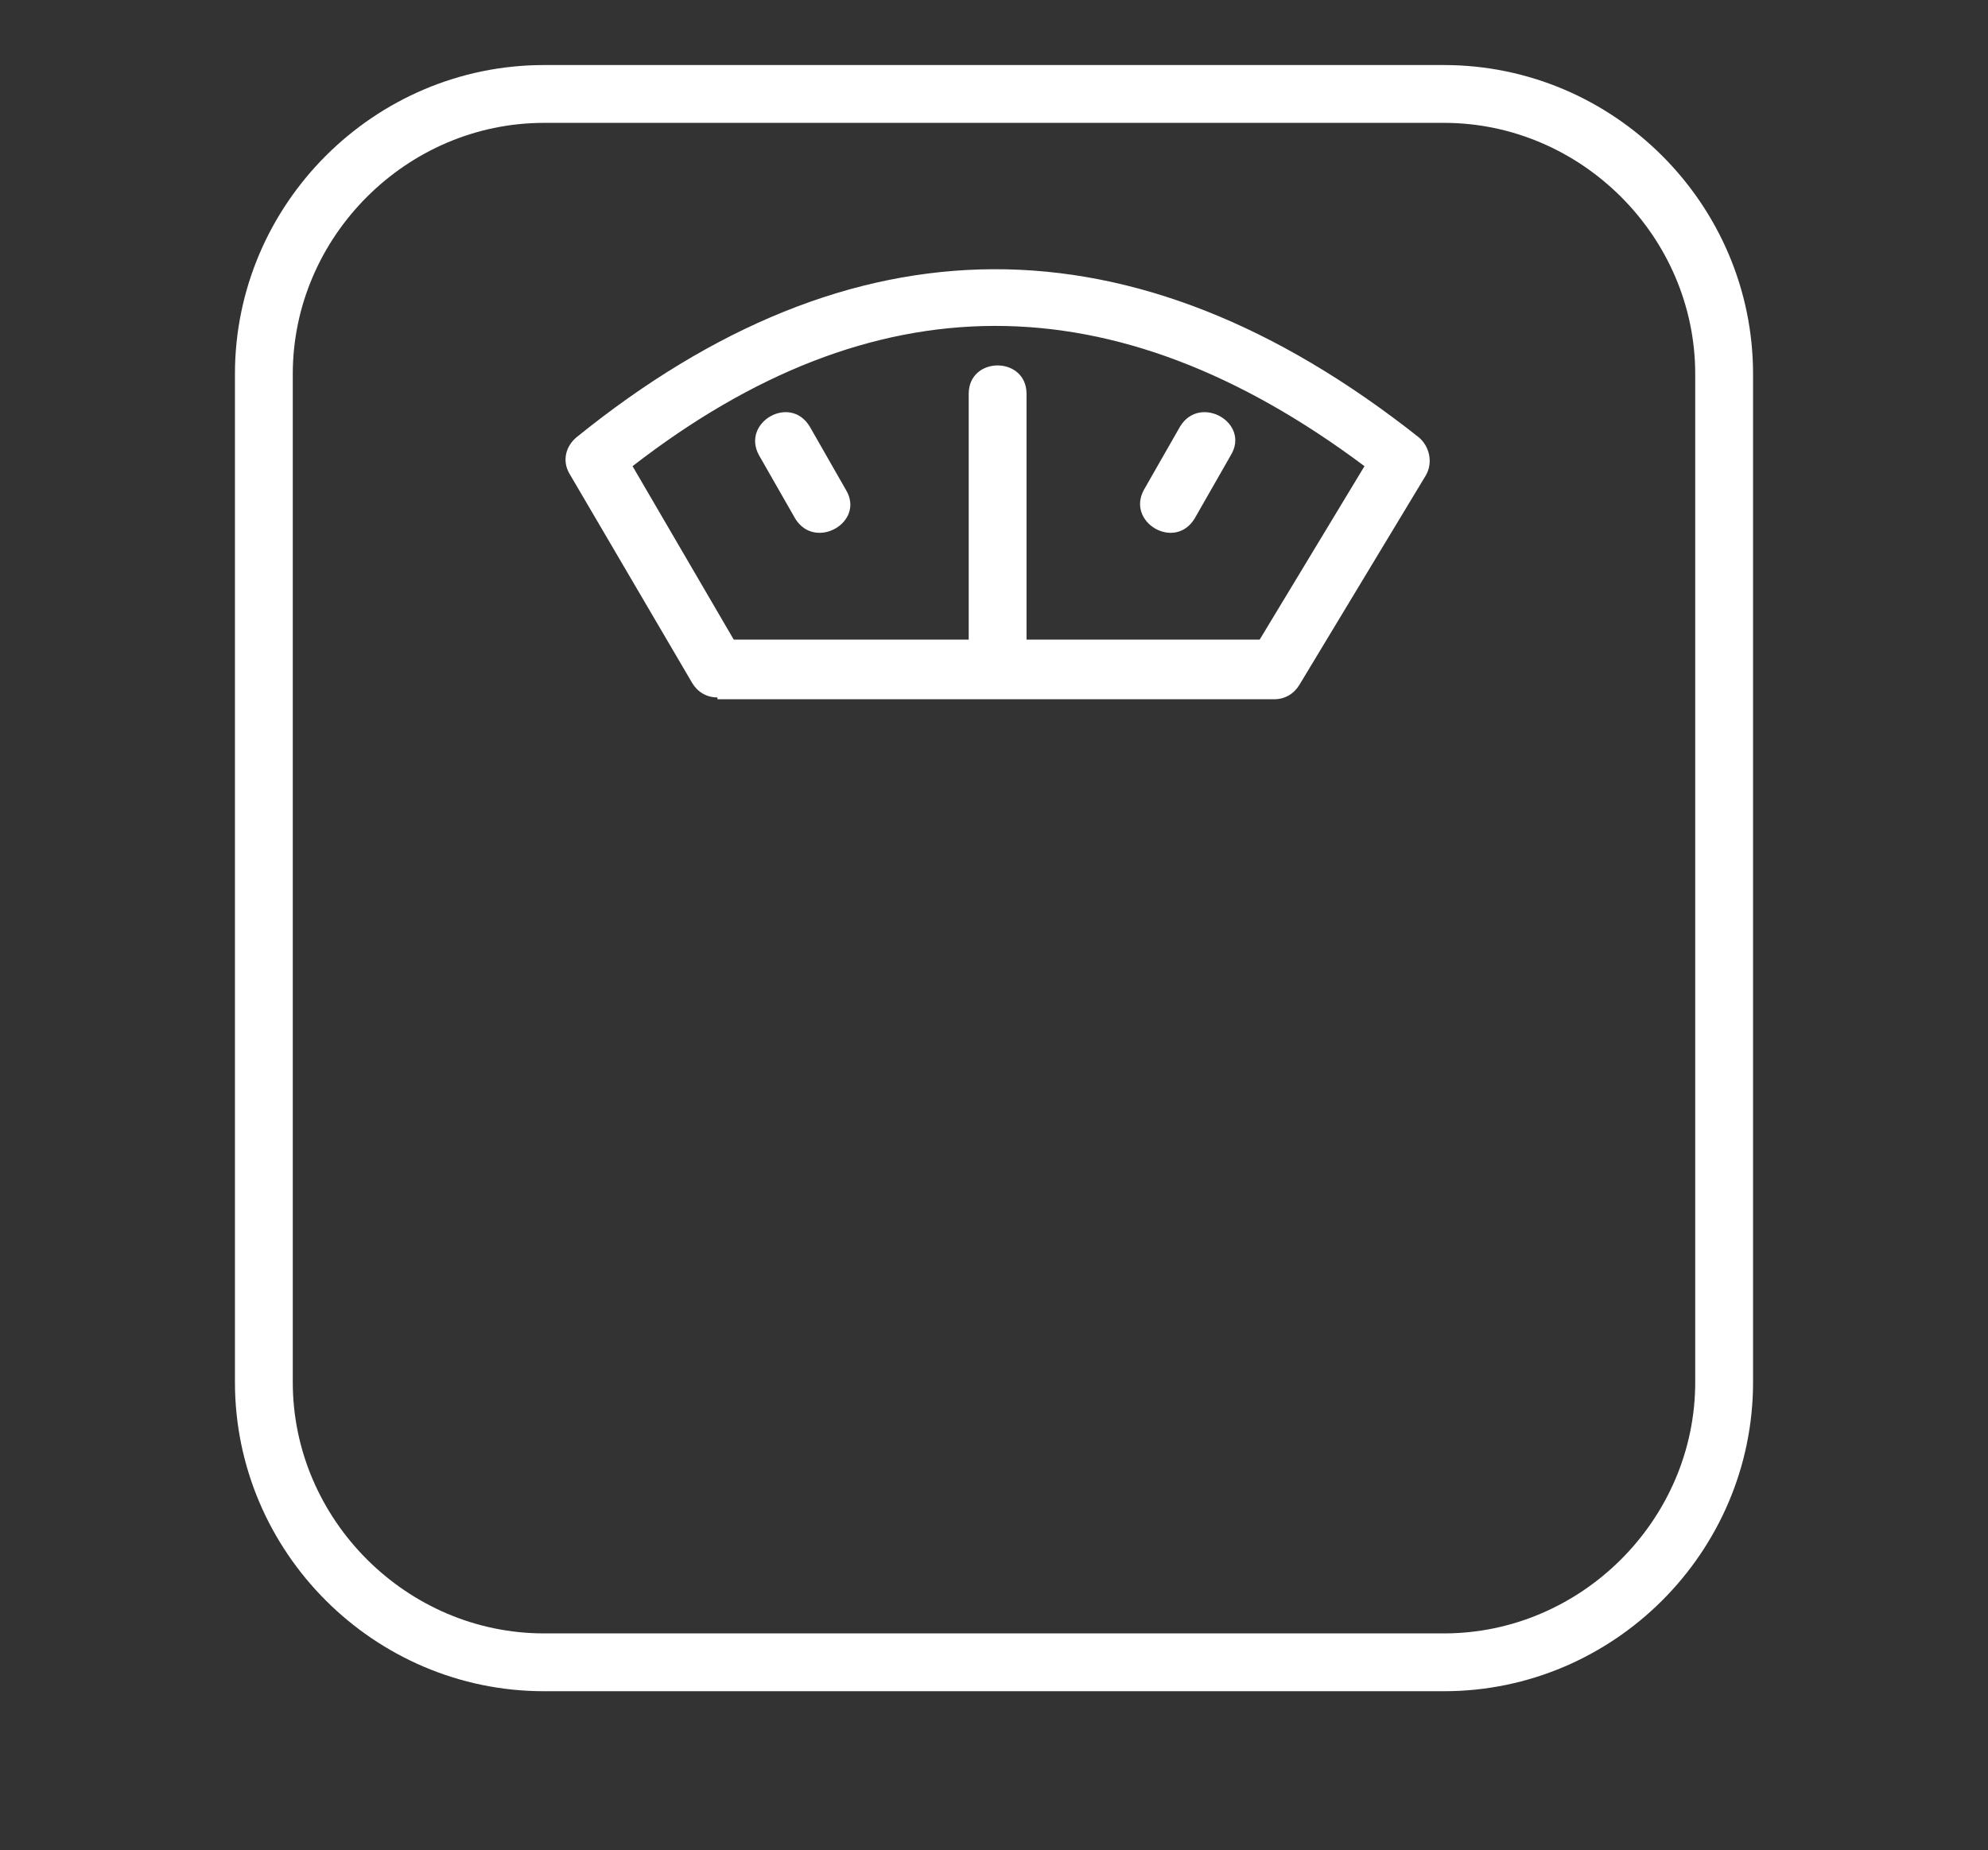 <?xml version="1.0" encoding="utf-8"?>
<!-- Generator: Adobe Illustrator 24.2.1, SVG Export Plug-In . SVG Version: 6.00 Build 0)  -->
<svg version="1.1" id="Layer_1" xmlns="http://www.w3.org/2000/svg" xmlns:xlink="http://www.w3.org/1999/xlink" x="0px" y="0px"
	 viewBox="0 0 110 102.4" style="enable-background:new 0 0 110 102.4;" xml:space="preserve">
<rect x="0" y="0" width="110" height="102.4" fill="#333333" stroke="none"/>
<style type="text/css">
	.st0{fill:#FFFFFF;}
</style>
<desc>Created with Sketch.</desc>
<g>
	<path class="st0" d="M30.1,6.8c-7.6,0-13.9,6.3-13.9,13.9v55.8c0,7.6,6.3,13.9,13.9,13.9h49.8c7.6,0,13.9-6.3,13.9-13.9V20.7
		c0-7.6-6.3-13.9-13.9-13.9H30.1z M30.1,3.6h49.8c9.4,0,17.1,7.7,17.1,17.1v55.8c0,9.4-7.7,17.1-17.1,17.1H30.1
		c-9.4,0-17.1-7.7-17.1-17.1V20.7C13,11.3,20.7,3.6,30.1,3.6z M39.7,38.6c-0.6,0-1.1-0.3-1.4-0.8l-6.8-11.6c-0.4-0.7-0.2-1.5,0.4-2
		c15.2-12.3,30.8-12.5,46.6,0c0.6,0.5,0.8,1.4,0.4,2.1l-7,11.6c-0.3,0.5-0.8,0.8-1.4,0.8H39.7z M69.7,35.4l5.8-9.6
		c-13.9-10.4-27.2-10.3-40.5,0l5.6,9.6H69.7z M56.8,21.8V37c0,2.1-3.2,2.1-3.2,0V21.8C53.6,19.7,56.8,19.7,56.8,21.8z M44.8,23.6
		l2,3.5c1.1,1.8-1.7,3.4-2.8,1.6l-2-3.5C41,23.4,43.7,21.8,44.8,23.6z M68.1,25.2l-2,3.5c-1.1,1.8-3.8,0.2-2.8-1.6l2-3.5
		C66.4,21.8,69.2,23.4,68.1,25.2z M42,25.2l2.8-1.6l2,3.5l-2.8,1.6L42,25.2z M53.6,21.8h3.2V37h-3.2V21.8z"/>
</g>
</svg>
